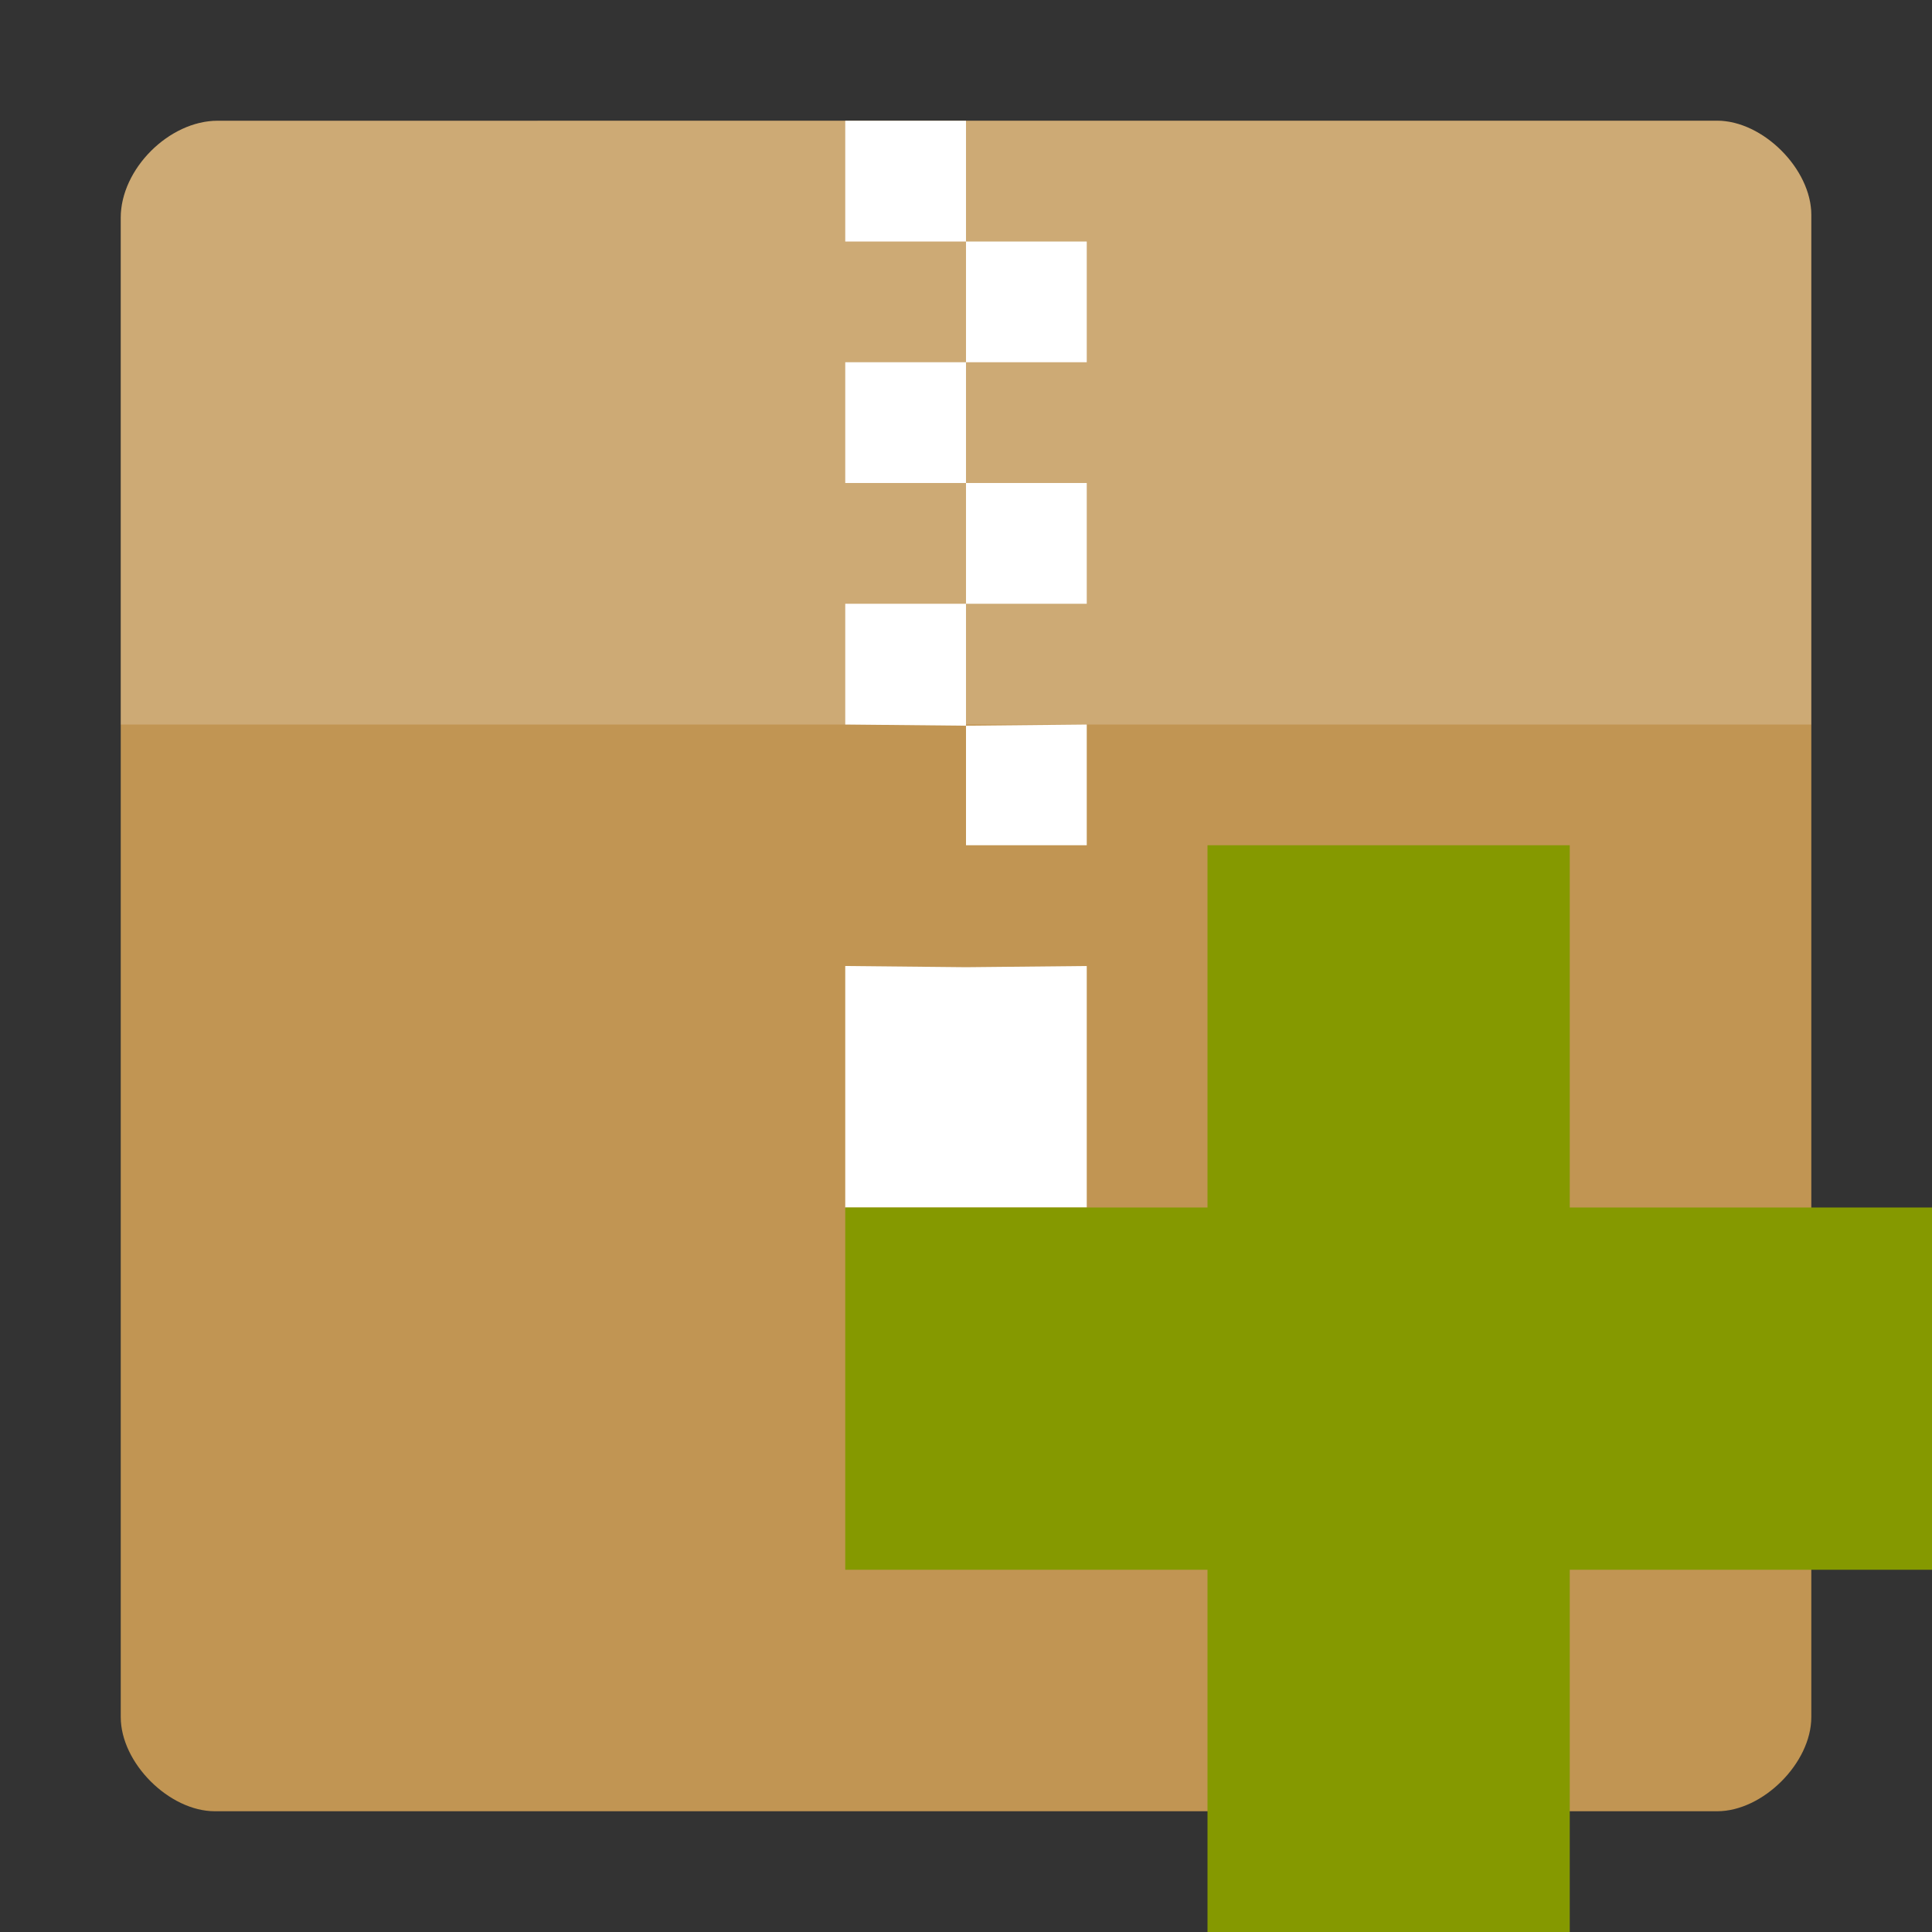 <svg xmlns="http://www.w3.org/2000/svg" viewBox="0 0 32 32">
 <rect x="0" y="0" width="32" height="32" fill="#333333" stroke="none"/>
 <path d="m 3.605 2 c -0.805 0 -1.605 0.801 -1.605 1.605 l 0 24.836 c 0 0.758 0.801 1.559 1.559 1.559 l 24.883 0 c 0.758 0 1.559 -0.801 1.559 -1.559 l 0 -24.883 c 0 -0.758 -0.801 -1.559 -1.559 -1.559 Z" style="fill:#c19553"/>
 <path d="m 3.605 2 c -0.805 0 -1.605 0.801 -1.605 1.605 l 0 8.395 c 3.109 0 24.891 0 28 0 l 0 -8.441 c 0 -0.758 -0.801 -1.559 -1.559 -1.559 Z" style="fill:#fff;fill-opacity:0.196"/>
 <path d="m 14 2 l 0 2 l 2 0 l 0 2 l -2 0 l 0 2 l 2 0 l 0 2 l -2 0 l 0 2 l 2 0.02 l 0 4 l -2 -0.02 l 0 4 l 4 0 l 0 -4 l -2 0.02 l 0 -2.02 l 2 0 l 0 -2 l -2 0.02 l 0 -2.02 l 2 0 l 0 -2 l -2 0 l 0 -2 l 2 0 l 0 -2 l -2 0 l 0 -2 Z" style="fill:#fff"/>
 <path d="m 32 20 -6 0 0 -6 -6 0 0 6 -6 0 0 6 6 0 0 6 6 0 0 -6 6 0 z" style="fill:#859900"/>
</svg>
